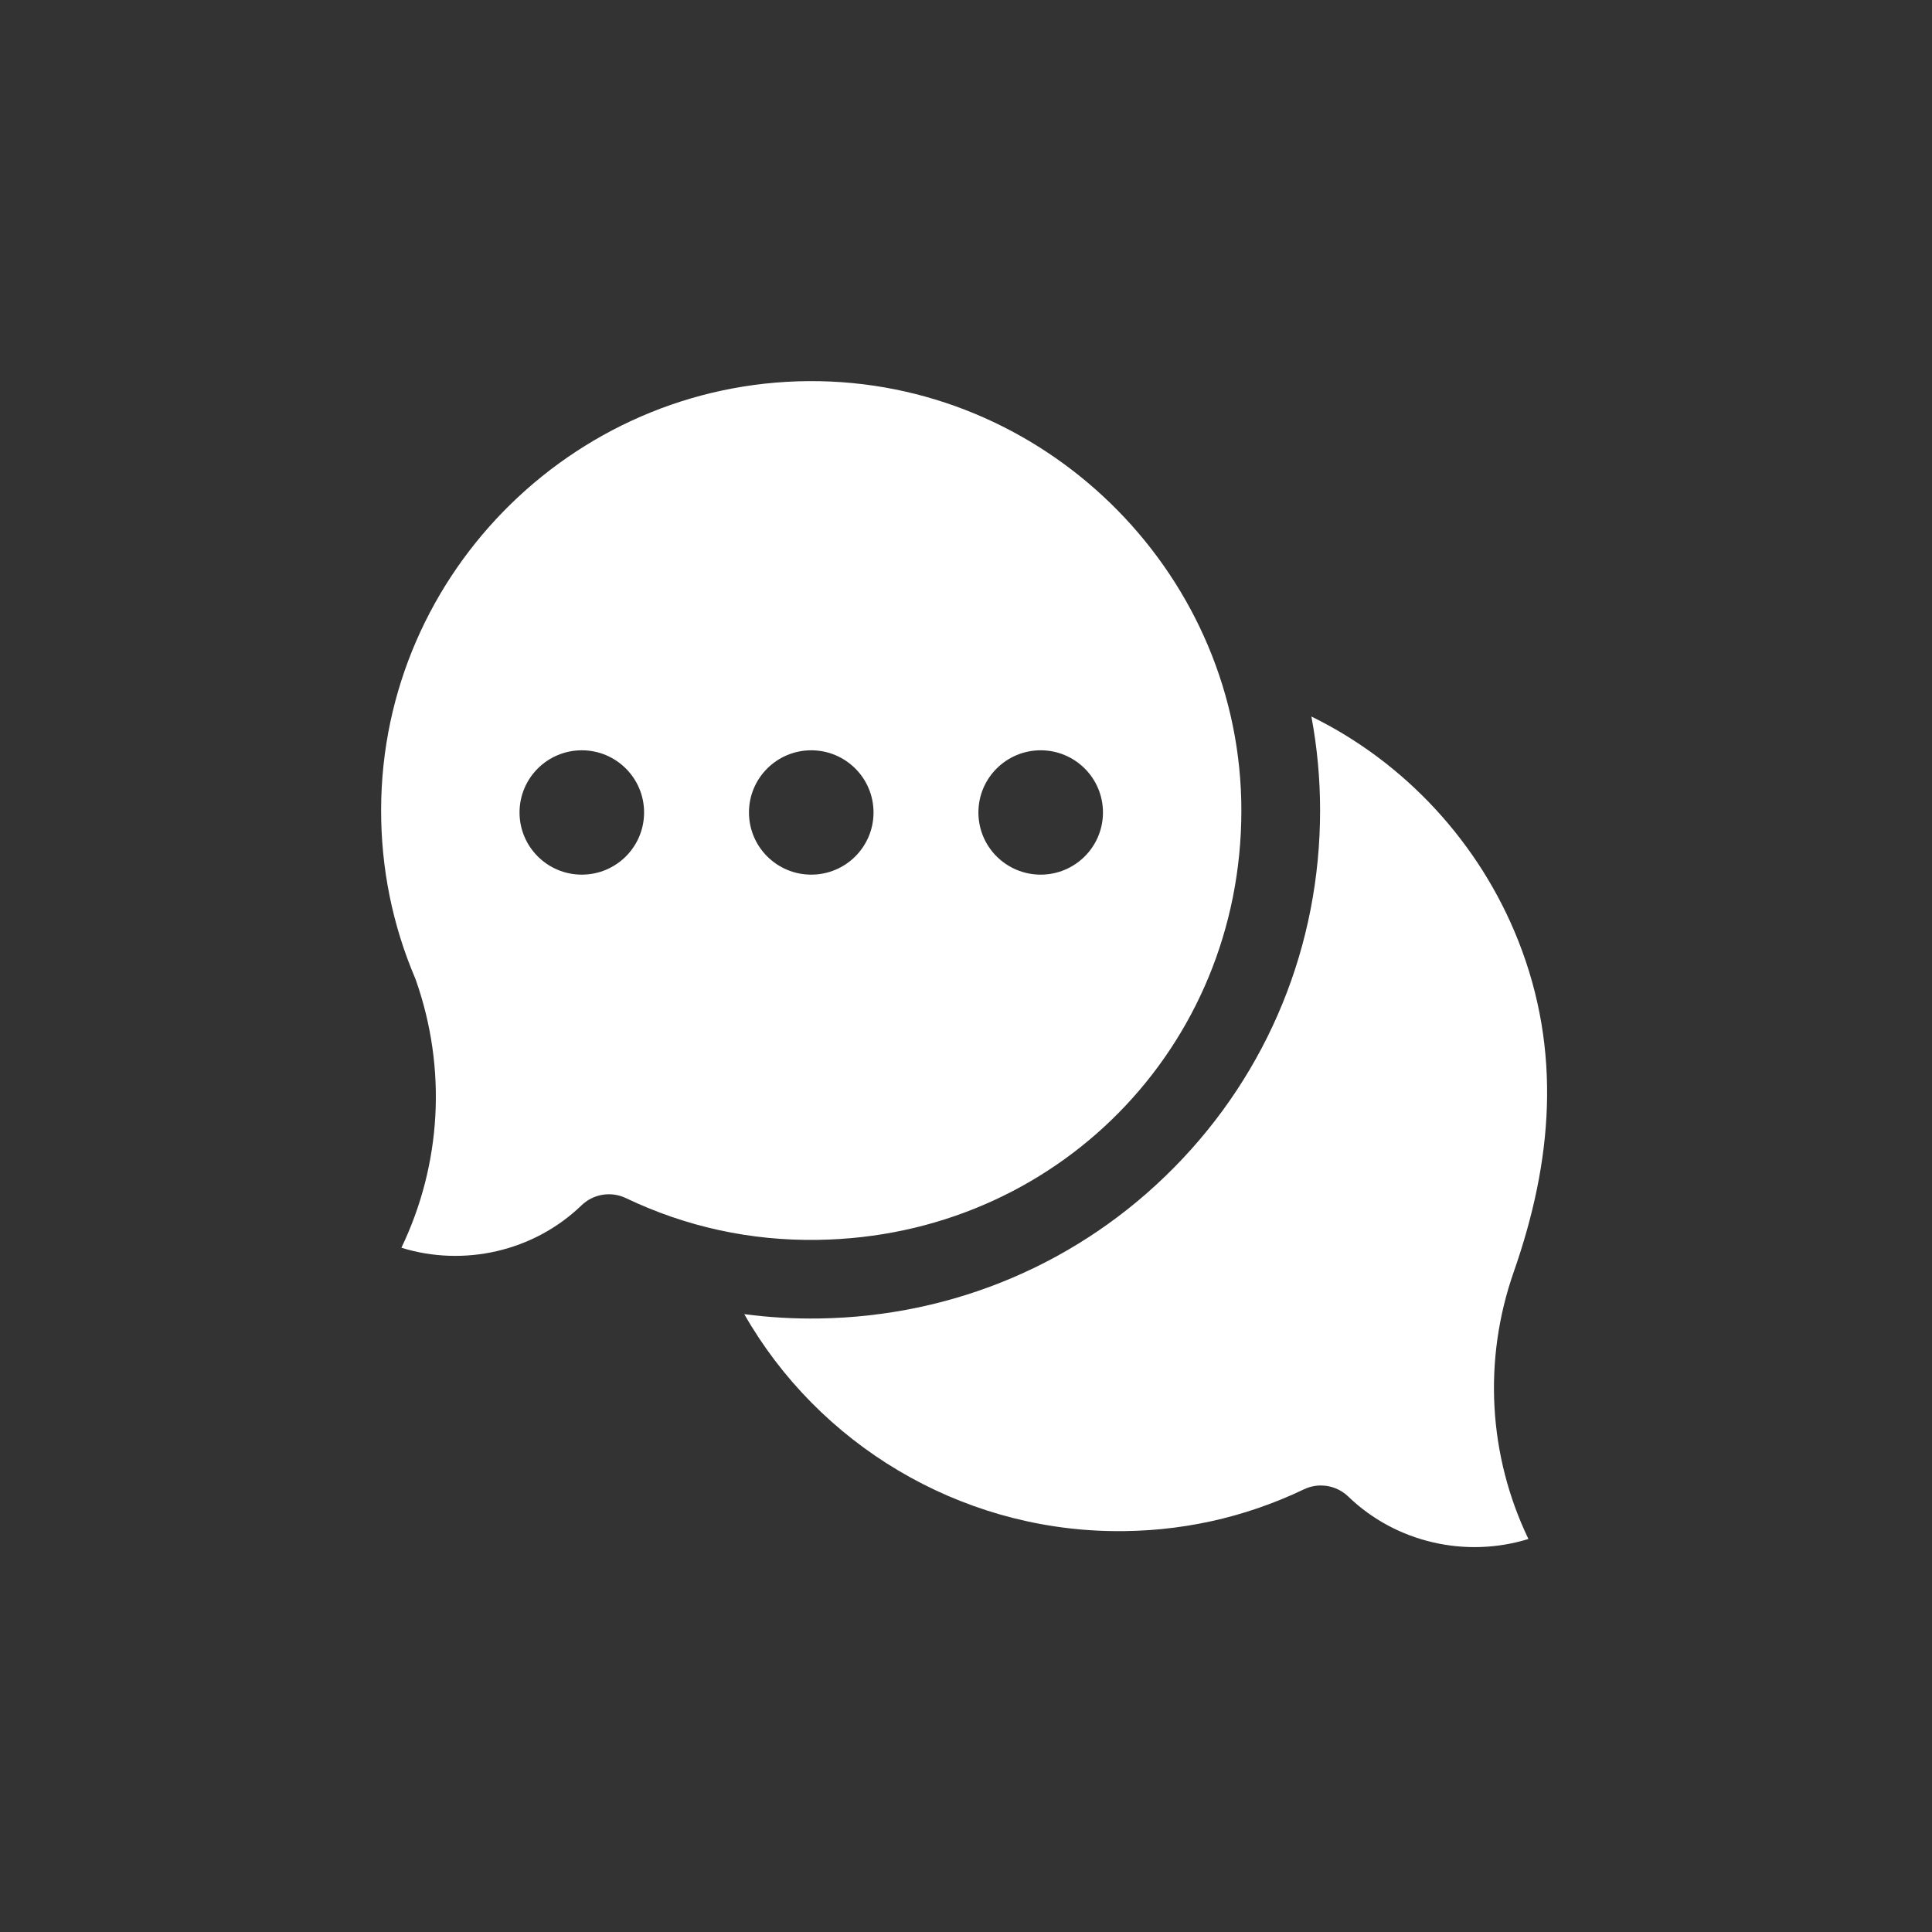 <?xml version="1.0" encoding="UTF-8"?> <svg xmlns="http://www.w3.org/2000/svg" width="512" height="512" viewBox="0 0 512 512" fill="none"><rect x="0" y="0" width="512" height="512" fill="#333333" stroke="none"/> <path d="M350.053 393.67C352.758 393.669 355.359 394.719 357.305 396.599C370.018 408.875 388.561 412.962 405.046 407.846C394.437 385.744 392.967 360.423 401.188 336.978C411.392 307.808 413.948 278.571 402.336 249.248C392.135 223.488 372.448 202.087 347.533 189.883C349.071 198.098 349.843 206.437 349.838 214.795C349.839 250.51 336.106 284.101 311.17 309.38C286.231 334.663 252.801 348.88 217.038 349.411C210.42 349.513 203.803 349.129 197.24 348.263C216.895 382.714 253.963 405.152 294.696 405.756C312.514 406.031 329.623 402.298 345.557 394.689C346.96 394.018 348.497 393.67 350.053 393.67Z" fill="white"></path> <path d="M217.332 101.023C153.891 99.763 101.153 151.086 101 214.514C100.963 230.011 103.988 245.035 109.992 259.173C110.079 259.379 110.16 259.587 110.234 259.798C118.455 283.243 116.986 308.563 106.376 330.666C122.862 335.78 141.404 331.695 154.117 319.418C155.647 317.941 157.593 316.966 159.692 316.625C161.792 316.283 163.946 316.592 165.865 317.509C181.796 325.118 198.908 328.863 216.726 328.577C279.671 327.642 328.977 277.663 328.976 214.794C328.977 153.297 278.893 102.26 217.332 101.023ZM154.186 231.789C145.071 231.789 137.682 224.412 137.682 215.312C137.682 206.213 145.071 198.836 154.186 198.836C163.301 198.836 170.69 206.213 170.69 215.312C170.689 224.412 163.301 231.789 154.186 231.789ZM214.989 231.789C205.874 231.789 198.485 224.412 198.485 215.312C198.485 206.213 205.874 198.836 214.989 198.836C224.104 198.836 231.493 206.213 231.493 215.312C231.493 224.412 224.104 231.789 214.989 231.789ZM275.792 231.789C266.678 231.789 259.288 224.412 259.288 215.312C259.288 206.213 266.678 198.836 275.792 198.836C284.907 198.836 292.296 206.213 292.296 215.312C292.296 224.412 284.907 231.789 275.792 231.789Z" fill="white"></path> </svg> 